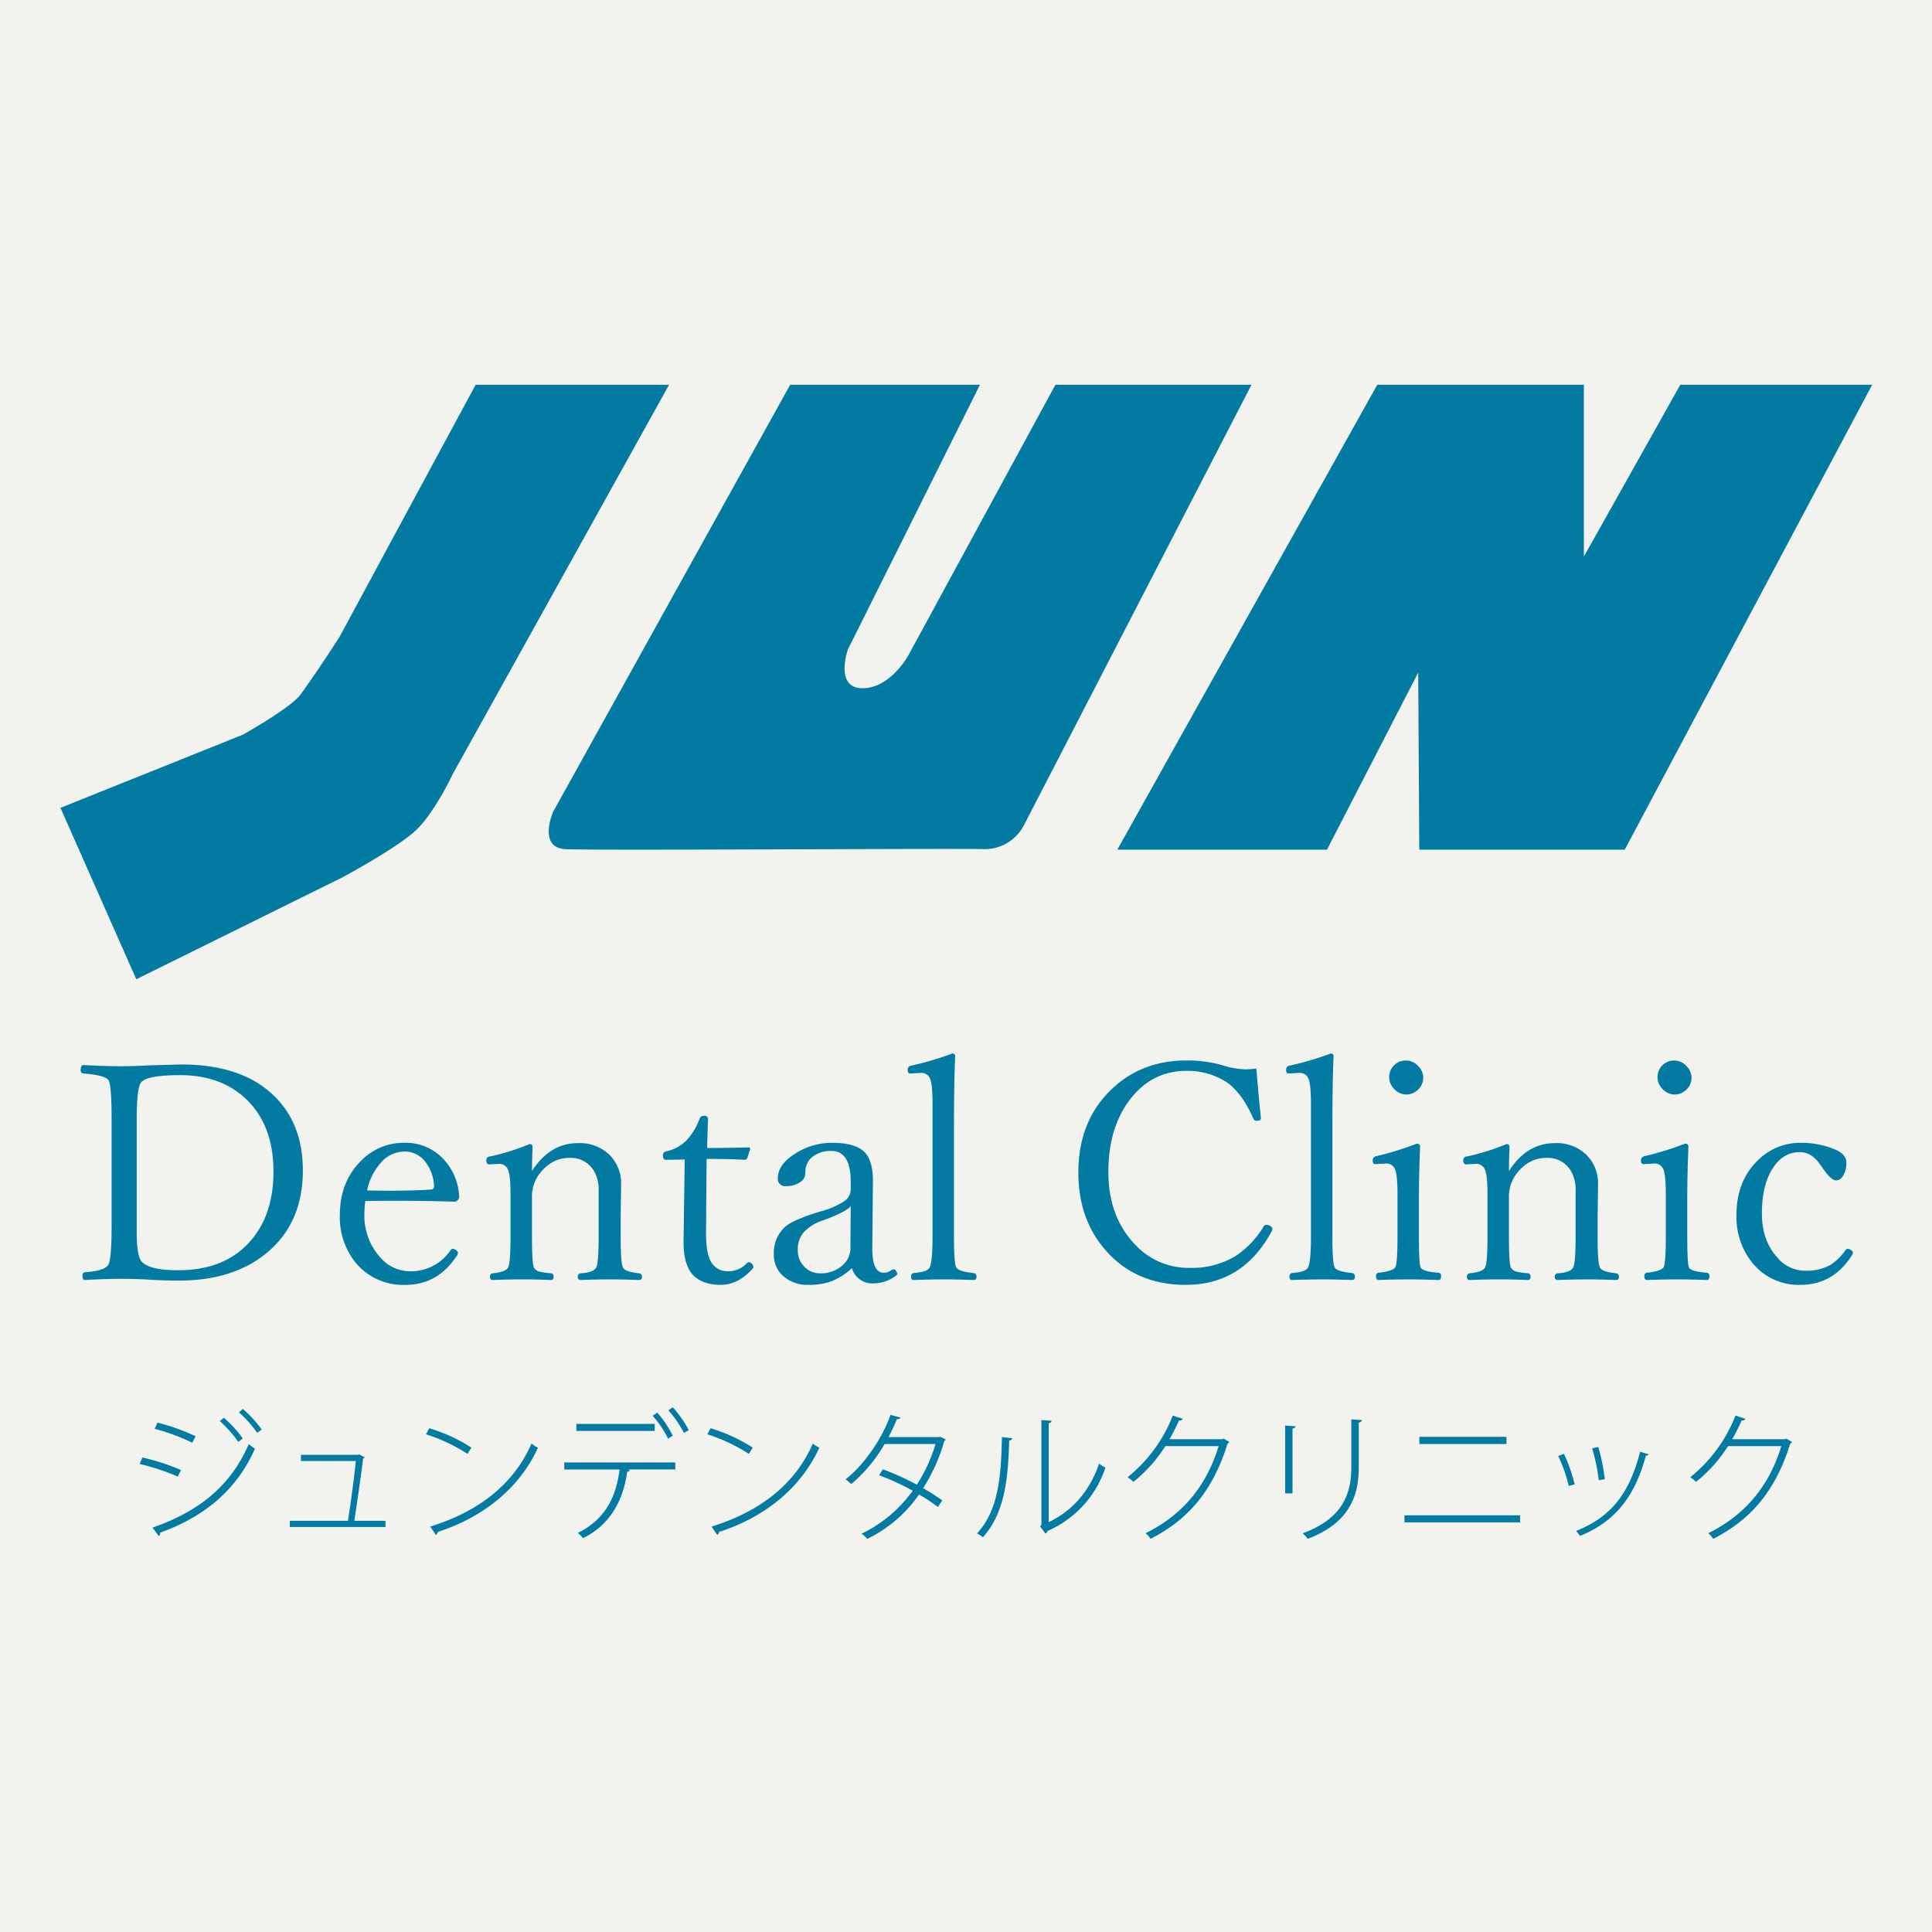 <svg xmlns="http://www.w3.org/2000/svg" width="512" height="512" viewBox="0 0 512 512"><defs><style>      .cls-1 {        fill: #f2f2ee;      }      .cls-2 {        fill: #027aa1;        fill-rule: evenodd;      }    </style></defs><g id="favicon.svg"><rect id="&#x80CC;&#x666F;&#x9818;&#x57DF;" class="cls-1" width="512" height="512"></rect><g id="&#x30B0;&#x30EB;&#x30FC;&#x30D7;_1" data-name="&#x30B0;&#x30EB;&#x30FC;&#x30D7; 1"><path id="&#x30B8;&#x30E5;&#x30F3;&#x30C7;&#x30F3;&#x30BF;&#x30EB;&#x30AF;&#x30EA;&#x30CB;&#x30C3;&#x30AF;" class="cls-2" d="M474.42,382.6c-3.766,12.044-9.992,19.911-20.4,25.2a6.994,6.994,0,0,0-1.3-1.491c9.918-4.885,16.182-12.677,19.351-23.08H457.94a37.893,37.893,0,0,1-8.464,9.471,12.977,12.977,0,0,0-1.529-1.231,39.133,39.133,0,0,0,11.969-16.331L462.563,376a0.956,0.956,0,0,1-1.007.447c-0.783,1.752-1.6,3.393-2.5,4.959h13.983l0.372-.149,1.492,0.858A1.505,1.505,0,0,1,474.42,382.6Zm-38.247,3.132c-2.871,10.85-8.2,17.562-17.45,21.291a11.532,11.532,0,0,0-1.044-1.306c9.21-3.653,14.131-9.88,16.965-20.991l2.237,0.671A0.622,0.622,0,0,1,436.173,385.731Zm-14.244-1.9,1.641-.372A53.261,53.261,0,0,1,425.285,392l-1.6.261A47.9,47.9,0,0,0,421.929,383.829Zm-8.985,2.014,1.528-.559a43.777,43.777,0,0,1,2.834,8.091l-1.566.41A40.72,40.72,0,0,0,412.944,385.843ZM372.2,401.578h30.649v1.864H372.2v-1.864Zm3.952-20.806h23.08v1.9H376.15v-1.9ZM360.088,388.9c0,7.755-2.722,14.839-13.535,18.9a8.12,8.12,0,0,0-1.342-1.454c10.514-3.877,12.9-10.328,12.9-17.487V376.149l2.8,0.186a0.761,0.761,0,0,1-.82.634V388.9Zm-17.562,6.86h-1.939V377.789l2.759,0.187a0.839,0.839,0,0,1-.82.6v17.189ZM304.913,407.8a6.972,6.972,0,0,0-1.306-1.491c9.919-4.885,16.183-12.677,19.352-23.08H308.828a37.912,37.912,0,0,1-8.464,9.471,12.977,12.977,0,0,0-1.529-1.231A39.141,39.141,0,0,0,310.8,375.142L313.451,376a0.956,0.956,0,0,1-1.007.447c-0.783,1.752-1.6,3.393-2.5,4.959h13.983l0.372-.149,1.492,0.858a1.505,1.505,0,0,1-.485.484C321.542,394.643,315.315,402.51,304.913,407.8Zm-27.845-1.379-1.417-1.9,0.336-.484v-27.7l2.684,0.187a0.735,0.735,0,0,1-.745.633v26.212c6.636-3.131,11.036-8.687,13.348-15.51a8.607,8.607,0,0,0,1.678,1.081,27.88,27.88,0,0,1-15.325,16.778A1.684,1.684,0,0,1,277.068,406.425Zm-16.592.97a8.09,8.09,0,0,0-1.566-1.007c5.742-6.152,6.413-15.362,6.6-25.541l2.759,0.3a0.832,0.832,0,0,1-.82.6C267.15,391.511,266.4,400.832,260.476,407.4Zm-15.839-13.014a59.276,59.276,0,0,1,5.071,3.245l-1.156,1.752a43,43,0,0,0-5-3.318A35.665,35.665,0,0,1,229.8,407.842a5.269,5.269,0,0,0-1.491-1.38,35.75,35.75,0,0,0,13.572-11.409,65.157,65.157,0,0,0-8.911-4.1l1.006-1.566a69.988,69.988,0,0,1,8.986,4.065,40.6,40.6,0,0,0,4.959-10.776h-13.5a39.869,39.869,0,0,1-8.837,10.626,10.27,10.27,0,0,0-1.492-1.268c4.736-3.654,9.658-10.663,11.895-17.076l2.684,0.708a0.835,0.835,0,0,1-.969.41c-0.559,1.342-1.454,3.319-2.237,4.773h13.273l0.373-.112,1.529,0.746a0.486,0.486,0,0,1-.373.335A47.291,47.291,0,0,1,244.637,394.381ZM190.1,406.8l-1.529-2.237c13.423-4.176,22.3-11.634,26.846-22a7.765,7.765,0,0,0,1.715,1.081c-4.661,10.217-13.833,18.2-26.548,22.334A1.607,1.607,0,0,1,190.1,406.8Zm-2.648-26.7,0.858-1.6a43.679,43.679,0,0,1,11.186,5.145l-1.044,1.641A46.32,46.32,0,0,0,187.448,380.1Zm-10.32-6.339,1.156-.82a28.551,28.551,0,0,1,4.251,6.078l-1.305.708A27.516,27.516,0,0,0,177.128,373.762Zm-0.075,7.5a27.673,27.673,0,0,0-4.1-6.078l1.231-.82a27.488,27.488,0,0,1,4.1,6.115Zm-3.542-2.051H152.743v-1.864h20.768v1.864Zm5.444,10.216h-12.64l0.6,0.15a0.705,0.705,0,0,1-.709.447c-0.969,7.047-4.064,13.8-11.67,17.6a9.991,9.991,0,0,0-1.417-1.379c7.42-3.655,10.179-9.695,11.074-16.817H149.536v-1.864h29.419v1.864ZM115.54,406.8l-1.529-2.237c13.423-4.176,22.3-11.634,26.846-22a7.765,7.765,0,0,0,1.715,1.081c-4.661,10.217-13.833,18.2-26.548,22.334A1.607,1.607,0,0,1,115.54,406.8Zm-2.648-26.7,0.858-1.6a43.663,43.663,0,0,1,11.186,5.145l-1.044,1.641A46.32,46.32,0,0,0,112.892,380.1ZM76.808,403.032h15.4c0.634-3.915,1.715-11.857,2.088-15.847H79.753v-1.64H94.891l0.3-.112,1.454,0.746a0.479,0.479,0,0,1-.41.26c-0.485,4.065-1.678,12.454-2.349,16.593h8.278v1.641H76.808v-1.641Zm-13.49-28.747,1.044-.9a33.292,33.292,0,0,1,5,5.444l-1.193.894A31.68,31.68,0,0,0,63.318,374.285Zm-0.149,7.83a32.758,32.758,0,0,0-4.922-5.519l1.081-.857a29.337,29.337,0,0,1,5,5.48Zm-22.185-3.468,0.746-1.641a55.84,55.84,0,0,1,10.1,3.617l-0.857,1.715A55.86,55.86,0,0,0,40.984,378.647Zm6.152,12.677a58.8,58.8,0,0,0-10.142-3.356l0.746-1.715a57.7,57.7,0,0,1,10.216,3.319Zm20.433-7.42c-4.922,11.149-13.684,18.159-25.131,22.26a0.831,0.831,0,0,1-.373.9l-1.641-2.238c12.155-4.212,20.656-10.924,25.5-22.11A13.906,13.906,0,0,0,67.568,383.9Z"></path><path id="Dental_Clinic" data-name="Dental Clinic" class="cls-2" d="M490.892,332.473q-4.976,8.031-13.788,8.03a15.767,15.767,0,0,1-12.613-5.719,19.234,19.234,0,0,1-4.309-12.809q0-8.931,5.64-14.454a15.808,15.808,0,0,1,11.439-4.661,23.1,23.1,0,0,1,9.048,1.763q2.976,1.291,2.977,3.368a6.344,6.344,0,0,1-.94,3.761,2.072,2.072,0,0,1-1.763,1.057q-1.371,0-3.76-3.525l-0.509-.7q-2.195-3.252-5.367-3.251-4.7,0-7.482,4.817-2.546,4.389-2.546,11.4,0,7.131,4,11.6a9.609,9.609,0,0,0,7.325,3.6,13.485,13.485,0,0,0,6.7-1.449,14.472,14.472,0,0,0,4.113-3.957,0.83,0.83,0,0,1,.548-0.391,1.562,1.562,0,0,1,1.019.391,0.86,0.86,0,0,1,.431.666A1.549,1.549,0,0,1,490.892,332.473Zm-46.3,6.581q-3.525,0-8.187.157-0.627,0-.626-1.058a0.756,0.756,0,0,1,.626-0.862q3.643-.39,4.427-1.371,0.626-.861.627-8.265V316.491q0-5.013-.627-6.541a2.414,2.414,0,0,0-2.351-1.606l-2.977.156q-0.627,0-.626-1.057a1.142,1.142,0,0,1,.979-1.058,78.46,78.46,0,0,0,10.655-3.29,0.757,0.757,0,0,1,.94.744q-0.315,7.638-.314,13.788v10.028q0,7.4.47,8.265,0.588,1.057,4.779,1.371a0.757,0.757,0,0,1,.627.862q0,1.058-.627,1.058Q447.565,339.054,444.588,339.054Zm-0.744-49a4.4,4.4,0,0,1-3.291-1.489,4.4,4.4,0,1,1,6.5-5.915,4.283,4.283,0,0,1-.313,6.268A4.376,4.376,0,0,1,443.844,290.051Zm-23.079,49q-3.055,0-8.03.157a0.7,0.7,0,0,1-.705-0.862,0.8,0.8,0,0,1,.705-0.9q3.289-.195,4.113-1.449,0.7-1.058.7-8.187V315.551a10.086,10.086,0,0,0-.9-4.583,7.094,7.094,0,0,0-6.894-4.113q-4.779,0-8.108,4.5a10.158,10.158,0,0,0-1.763,6.189v10.263q0,7.285.548,8.187a2.424,2.424,0,0,0,1.332.979,23.2,23.2,0,0,0,3.212.47,0.782,0.782,0,0,1,.627.9c0,0.575-.21.862-0.627,0.862q-4.818-.158-7.56-0.157-3.213,0-8.03.157-0.627,0-.627-0.862a0.781,0.781,0,0,1,.627-0.9q3.289-.273,4.113-1.449,0.7-1.1.7-8.187v-11.2q0-5.014-.627-6.5a2.468,2.468,0,0,0-2.272-1.684l-2.781.157q-0.744,0-.744-1.214a1.013,1.013,0,0,1,1.057-.9,61.015,61.015,0,0,0,10.342-3.251,0.7,0.7,0,0,1,.861.7q-0.156,4.308-.156,6.423,4.738-7.4,12.221-7.4a11.284,11.284,0,0,1,8.461,3.251,10.653,10.653,0,0,1,2.938,7.756l-0.118,8.814v5.053q0,7.13.666,8.187,0.627,1.058,4.27,1.449a0.8,0.8,0,0,1,.7.9,0.7,0.7,0,0,1-.7.862Q423.663,339.054,420.765,339.054Zm-47.283,0q-3.527,0-8.187.157-0.627,0-.627-1.058a0.757,0.757,0,0,1,.627-0.862q3.643-.39,4.426-1.371,0.627-.861.627-8.265V316.491q0-5.013-.627-6.541a2.413,2.413,0,0,0-2.35-1.606l-2.977.156q-0.627,0-.627-1.057a1.142,1.142,0,0,1,.98-1.058A78.4,78.4,0,0,0,375.4,303.1a0.757,0.757,0,0,1,.94.744q-0.313,7.638-.313,13.788v10.028q0,7.4.47,8.265,0.588,1.057,4.779,1.371a0.757,0.757,0,0,1,.627.862c0,0.7-.21,1.058-0.627,1.058Q376.459,339.054,373.482,339.054Zm-0.745-49a4.4,4.4,0,0,1-3.29-1.489,4.4,4.4,0,1,1,6.5-5.915,4.281,4.281,0,0,1-.313,6.268A4.374,4.374,0,0,1,372.737,290.051Zm-22.035,49q-3.213,0-8.344.157-0.627,0-.626-0.862a0.835,0.835,0,0,1,.626-0.979q3.682-.274,4.27-1.45,0.783-1.449.783-8.265V292.519q0-5.014-.626-6.581a2.437,2.437,0,0,0-2.507-1.606l-2.821.157q-0.627,0-.626-0.94a1.046,1.046,0,0,1,.9-1.137,81.005,81.005,0,0,0,10.889-3.211,0.646,0.646,0,0,1,.784.665q-0.315,7.4-.314,19.077v28.712q0,7.207.627,8.265,0.666,1.057,4.583,1.45a0.854,0.854,0,0,1,.744.979,0.7,0.7,0,0,1-.705.862Q353.522,339.054,350.7,339.054ZM314.255,340.5q-13.4,0-21.427-9.361-7.05-8.187-7.051-20.409,0-13.9,9.088-22.327,7.873-7.365,19.547-7.365a33.52,33.52,0,0,1,9.4,1.215,22.681,22.681,0,0,0,6.345,1.136,18.954,18.954,0,0,0,2.782-.235q0.587,7.247,1.214,13.044v0.235q0,0.587-1.214.587a0.853,0.853,0,0,1-.784-0.548q-2.742-6.346-6.659-9.4a19.049,19.049,0,0,0-11.007-3.29q-9.636,0-15.551,8.3-5.209,7.365-5.21,18.489,0,11.673,6.855,19A19.268,19.268,0,0,0,315.234,336a22.546,22.546,0,0,0,12.143-3.1,24.439,24.439,0,0,0,7.521-7.913,0.843,0.843,0,0,1,.784-0.391,1.719,1.719,0,0,1,1.057.391,0.852,0.852,0,0,1,.47.666,1.264,1.264,0,0,1-.235.706Q329.336,340.5,314.255,340.5Zm-63.831-1.449q-3.213,0-8.344.157-0.627,0-.626-0.862a0.835,0.835,0,0,1,.626-0.979q3.681-.274,4.27-1.45,0.783-1.449.783-8.265V292.519q0-5.014-.626-6.581A2.438,2.438,0,0,0,244,284.332l-2.821.157q-0.627,0-.627-0.94a1.046,1.046,0,0,1,.9-1.137,81.048,81.048,0,0,0,10.889-3.211,0.645,0.645,0,0,1,.783.665q-0.314,7.4-.313,19.077v28.712q0,7.207.627,8.265,0.665,1.057,4.583,1.45a0.854,0.854,0,0,1,.744.979,0.7,0.7,0,0,1-.7.862Q253.244,339.054,250.424,339.054Zm-18.938,1.058a5.59,5.59,0,0,1-5.719-4.035,17.522,17.522,0,0,1-5.562,3.525,17.338,17.338,0,0,1-5.876.9,9.639,9.639,0,0,1-7.012-2.546,7.467,7.467,0,0,1-2.232-5.562,9.226,9.226,0,0,1,2.742-7.051q2-2,9.518-4.27a22.243,22.243,0,0,0,6.346-2.7,3.883,3.883,0,0,0,1.763-3.056V313.24q0-8.226-5.132-8.226a7.7,7.7,0,0,0-5.445,1.92,5.346,5.346,0,0,0-1.449,3.956,2.971,2.971,0,0,1-1.606,2.546,6.545,6.545,0,0,1-3.525.9,1.9,1.9,0,0,1-2.155-2.154q0-3.643,4.9-6.66a17.88,17.88,0,0,1,9.518-2.663q6.347,0,8.736,2.663,2.074,2.312,2.036,7.6l-0.156,17.353q-0.119,6.815,3.016,6.815a3.242,3.242,0,0,0,1.958-.626,1.634,1.634,0,0,1,.706-0.275,0.767,0.767,0,0,1,.626.431,1.363,1.363,0,0,1,.275.784,0.559,0.559,0,0,1-.314.47A10.005,10.005,0,0,1,231.486,340.112Zm-13.4-16.687a11.844,11.844,0,0,0-5.288,3.369,7.049,7.049,0,0,0-1.372,4.465,6.043,6.043,0,0,0,1.959,4.661,5.6,5.6,0,0,0,3.878,1.528,8.56,8.56,0,0,0,6.15-2.233,6.026,6.026,0,0,0,1.958-4.5l0.079-11.086Q224.278,321.154,218.09,323.425ZM191.015,340.5q-4.975,0-7.482-2.742-2.389-2.74-2.389-8.578l0.157-10.89,0.156-11.007-4.974.079q-0.784,0-.784-1.058a1.017,1.017,0,0,1,.784-1.175,10.522,10.522,0,0,0,5.719-3.212,17.3,17.3,0,0,0,3.212-5.484,1.085,1.085,0,0,1,1.175-.7,0.846,0.846,0,0,1,1.057.822q-0.234,5.876-.235,7.678,4.5,0,10.929-.157a0.416,0.416,0,0,1,.47.47l-0.744,2.272a0.764,0.764,0,0,1-.784.549q-2.9-.236-10.027-0.235L187.1,326.794q0,5.837,1.606,8.03a5.023,5.023,0,0,0,4.231,2.076,6.859,6.859,0,0,0,5.053-2.194,0.674,0.674,0,0,1,.47-0.235,1.18,1.18,0,0,1,.861.509,1.3,1.3,0,0,1,.353.784,0.678,0.678,0,0,1-.235.47Q195.56,340.5,191.015,340.5Zm-29.15-1.449q-3.055,0-8.031.157a0.7,0.7,0,0,1-.7-0.862,0.8,0.8,0,0,1,.7-0.9q3.291-.195,4.114-1.449,0.705-1.058.7-8.187V315.551a10.086,10.086,0,0,0-.9-4.583,7.1,7.1,0,0,0-6.894-4.113q-4.781,0-8.109,4.5a10.165,10.165,0,0,0-1.763,6.189v10.263q0,7.285.549,8.187a2.424,2.424,0,0,0,1.332.979,23.2,23.2,0,0,0,3.212.47,0.782,0.782,0,0,1,.626.9q0,0.863-.626.862-4.818-.158-7.56-0.157-3.213,0-8.031.157-0.627,0-.626-0.862a0.781,0.781,0,0,1,.626-0.9q3.291-.273,4.114-1.449,0.7-1.1.7-8.187v-11.2q0-5.014-.626-6.5a2.468,2.468,0,0,0-2.272-1.684l-2.781.157q-0.746,0-.745-1.214a1.014,1.014,0,0,1,1.058-.9,61.005,61.005,0,0,0,10.341-3.251,0.7,0.7,0,0,1,.862.7q-0.157,4.308-.157,6.423,4.74-7.4,12.222-7.4a11.285,11.285,0,0,1,8.461,3.251,10.657,10.657,0,0,1,2.938,7.756l-0.118,8.814v5.053q0,7.13.666,8.187,0.627,1.058,4.27,1.449a0.8,0.8,0,0,1,.7.9,0.7,0.7,0,0,1-.7.862Q164.763,339.054,161.865,339.054Zm-41.4-20.6q-8.109-.235-15.786-0.235-5.367,0-7.874.078a26.718,26.718,0,0,0-.235,3.251,16.534,16.534,0,0,0,4.192,11.673,10.407,10.407,0,0,0,7.756,3.683,12.686,12.686,0,0,0,10.928-5.641,0.614,0.614,0,0,1,.549-0.313,1.408,1.408,0,0,1,.94.431,0.842,0.842,0,0,1,.431.626,1.752,1.752,0,0,1-.47,1.019q-4.975,7.482-13.475,7.481a16.318,16.318,0,0,1-13.005-5.679,19.093,19.093,0,0,1-4.348-12.849q0-8.733,5.562-14.3a15.724,15.724,0,0,1,11.6-4.818,13.6,13.6,0,0,1,10.537,4.583,15.543,15.543,0,0,1,3.917,9.636,1.327,1.327,0,0,1-.392.979A1.161,1.161,0,0,1,120.461,318.45Zm-8.187-11.085a6.775,6.775,0,0,0-5.053-2.194,8.353,8.353,0,0,0-6.346,3.016,15.945,15.945,0,0,0-3.6,7.286q2.351,0.078,6.581.078,5.445,0,10.38-.313,0.783,0,.784-1.058A11.112,11.112,0,0,0,112.274,307.365Zm-64.914,32q-3.8,0-7.678-.235Q35.765,338.9,32.2,338.9q-4.113,0-9.636.314-0.7,0-.7-1.058a0.842,0.842,0,0,1,.7-1.018q5.053-.313,6.111-1.92,0.9-1.33.9-10.537V296.553q0-8.814-.783-10.224-0.823-1.41-6.7-1.84a0.794,0.794,0,0,1-.705-0.94q0-1.294.705-1.293,6.384,0.313,9.949.313,3.055,0,7.325-.235,8.461-.235,8.657-0.235,16.491,0,25.03,8.735,7.207,7.326,7.207,19.351,0,14.141-9.871,22.092Q61.618,339.368,47.36,339.367ZM64.713,290.8q-6.581-5.876-16.922-5.876-9.206,0-10.5,2.077-1.057,1.605-1.057,9.557v30.084q0,6.15,1.293,7.677,2.076,2.313,9.675,2.311,12.691,0,19.468-8.108,5.8-6.894,5.8-18.019Q72.469,297.769,64.713,290.8Z"></path><path id="&#x30B7;&#x30A7;&#x30A4;&#x30D7;-JUN" class="cls-2" d="M126.054,101.958l-36.117,66.89s-5.838,9.107-10.284,15.2c-2.6,3.563-15.285,10.646-15.285,10.646L16.026,214.085l20.09,45.427L90.767,232.5s14.448-7.752,19.45-12.459,9.863-15.089,9.863-15.089l57.237-102.99H126.054Zm153.65,0-38.9,71.567s-4.723,8.86-12.225,8.86-3.89-10.244-3.89-10.244L259.7,101.958h-50.29l-62.794,113.1s-4.168,9.413,3.056,9.967c5.541,0.424,104.2-.238,110.862,0a11.71,11.71,0,0,0,10.836-6.368l60.293-116.695H279.7Zm165.6,0L419.74,147.5V101.958H365L296.1,225.166h55.57l24.173-46.934,0.278,46.934h54.458l65.572-123.208H445.3Z"></path></g></g></svg>